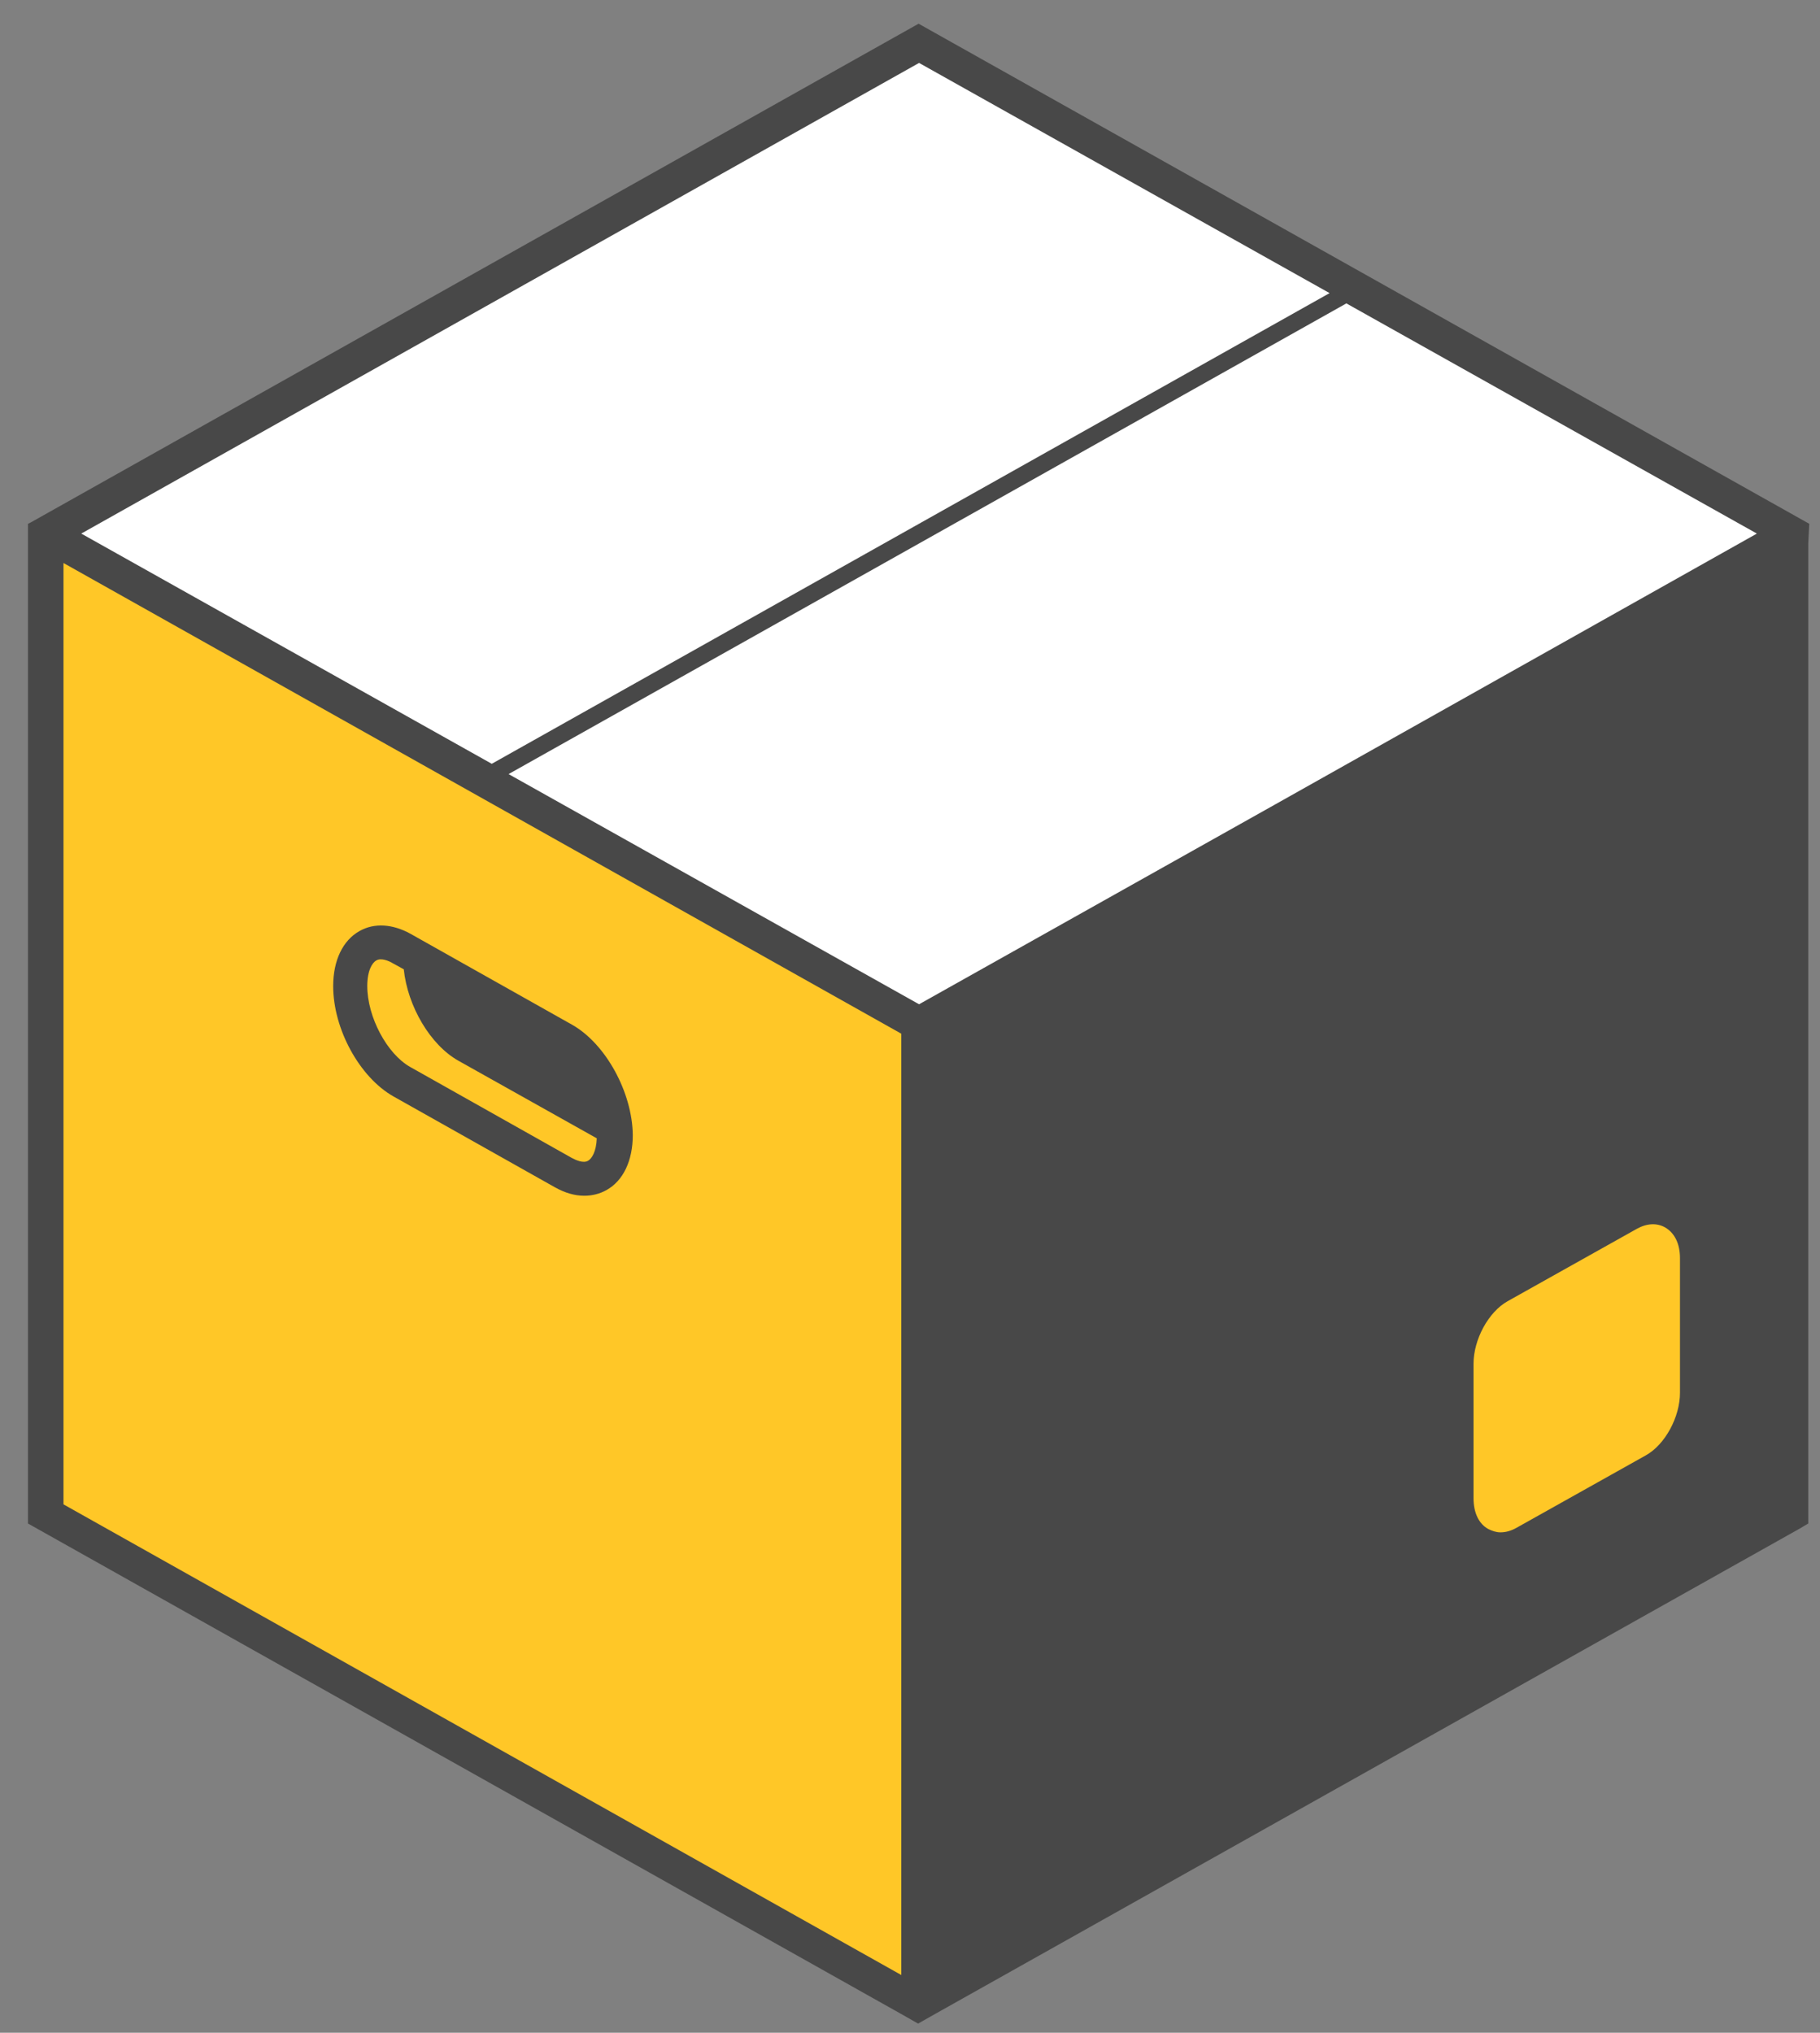 <?xml version="1.0" encoding="UTF-8"?> <svg xmlns="http://www.w3.org/2000/svg" width="60" height="67" viewBox="0 0 60 67" fill="none"><rect x="0" y="0" width="60" height="67" fill="#808080" stroke="none"/><path d="M59.075 17.59L30.299 1.43L1.523 17.59V49.909L30.299 66.069V33.826L59.075 17.59Z" fill="white"></path><path d="M1.523 49.8L30.299 65.96V33.733L1.523 17.48V49.8Z" fill="#FFC727"></path><path d="M59.645 17.264L30.283 0.781L1.017 17.218L0.922 17.264V17.911V50.215L29.698 66.375L30.267 66.698L30.837 66.375L59.328 50.384L59.613 50.215V17.911L59.645 17.264ZM30.299 2.074L43.832 9.661L16.212 25.175L2.679 17.587L30.299 2.074ZM29.713 65.097L2.093 49.584V18.557L29.713 34.071V65.097ZM42.012 26.529L30.299 33.101L16.766 25.514L44.386 10L57.919 17.587L42.012 26.529Z" fill="#484848"></path><path d="M18.867 33.779L13.533 30.778C12.947 30.455 12.346 30.409 11.855 30.686C11.301 30.994 10.984 31.655 10.984 32.502C10.984 33.918 11.855 35.503 12.963 36.134L18.297 39.135C18.63 39.32 18.946 39.412 19.263 39.412C19.516 39.412 19.769 39.351 19.991 39.227C20.545 38.92 20.861 38.258 20.861 37.411C20.845 36.011 19.975 34.41 18.867 33.779ZM19.389 38.258C19.231 38.35 18.994 38.242 18.851 38.166L13.517 35.164C12.757 34.733 12.108 33.518 12.108 32.502C12.108 31.994 12.267 31.732 12.409 31.655C12.567 31.563 12.82 31.671 12.947 31.748L13.311 31.948C13.438 33.164 14.182 34.441 15.116 34.964L19.674 37.519C19.658 37.95 19.516 38.181 19.389 38.258Z" fill="#484848"></path><path d="M54.894 40.456C54.624 40.303 54.292 40.318 53.96 40.503L49.702 42.888C49.069 43.242 48.578 44.15 48.578 44.95V49.383C48.578 49.86 48.752 50.229 49.069 50.399C49.195 50.46 49.322 50.506 49.465 50.506C49.639 50.506 49.813 50.46 50.003 50.352L54.261 47.967C54.894 47.613 55.384 46.705 55.384 45.905V41.472C55.384 40.995 55.21 40.641 54.894 40.456Z" fill="#FFC727"></path></svg> 
